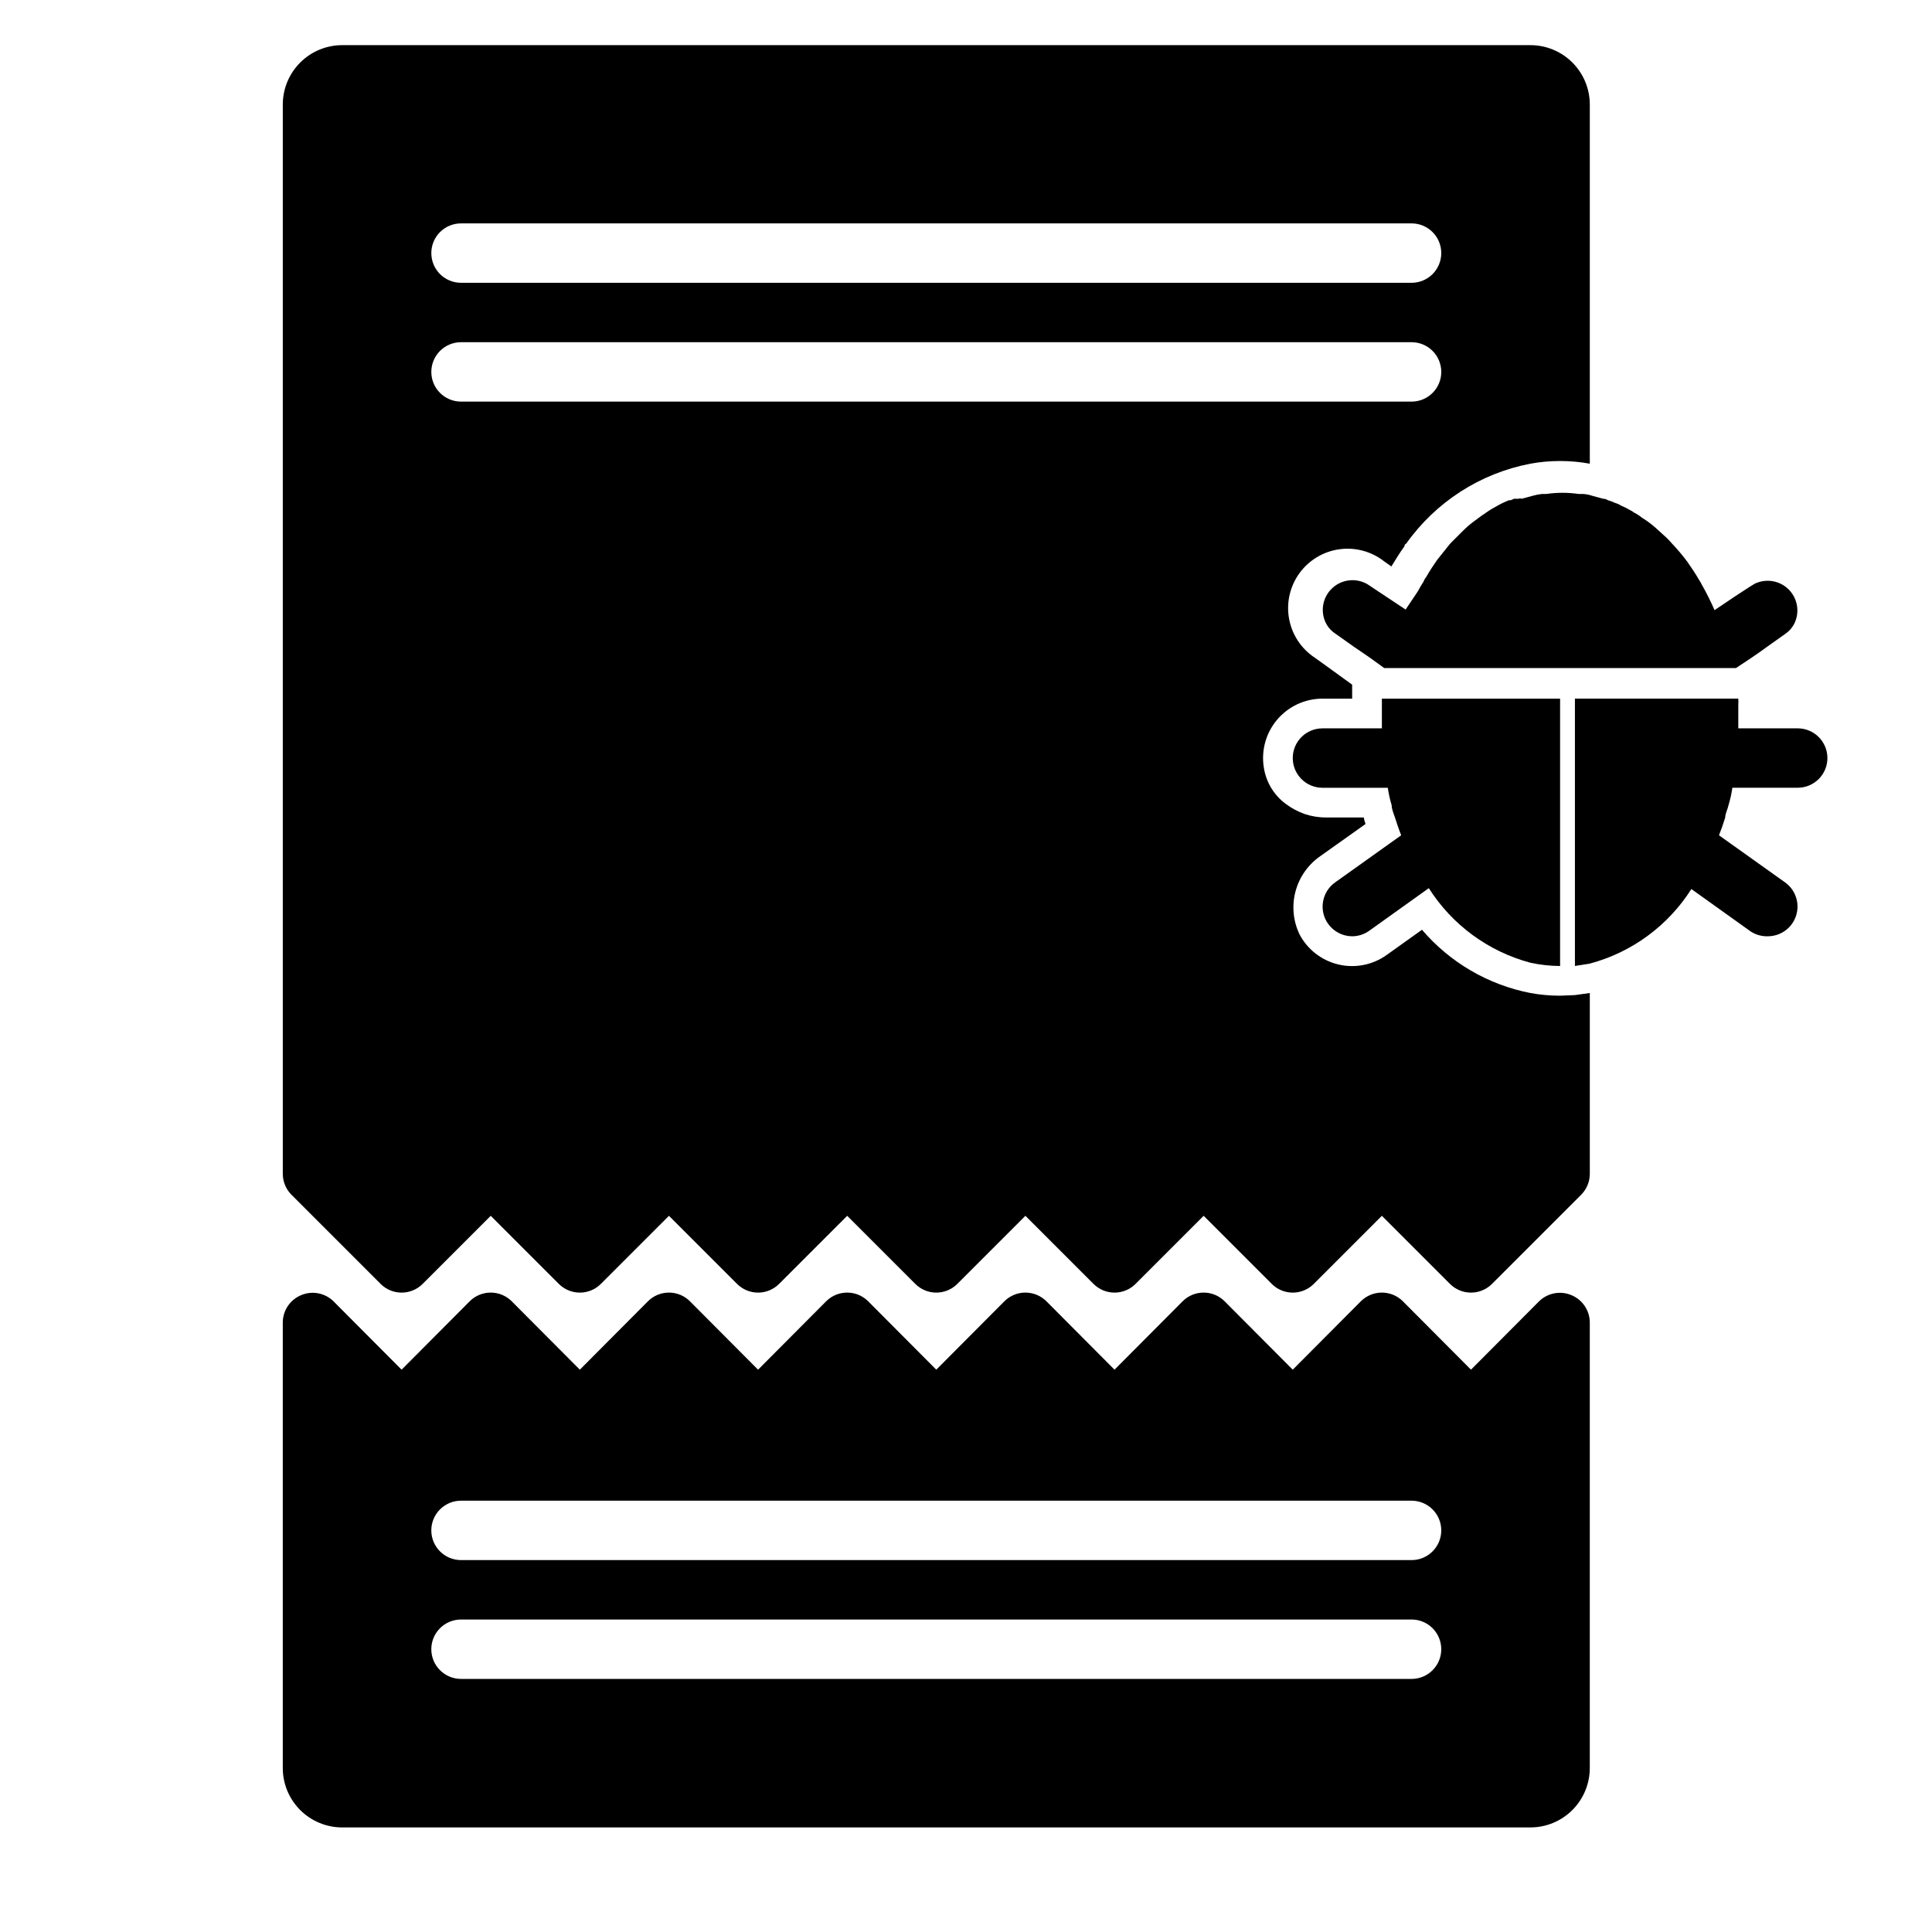 <?xml version="1.0" encoding="UTF-8"?>
<!-- Uploaded to: SVG Find, www.svgrepo.com, Generator: SVG Find Mixer Tools -->
<svg fill="#000000" width="800px" height="800px" version="1.1" viewBox="144 144 512 512" xmlns="http://www.w3.org/2000/svg">
 <g>
  <path d="m560.43 487.22c-2.93-1.23-6.316-0.578-8.578 1.656l-18.027 18.105-18.027-18.105c-1.48-1.492-3.492-2.328-5.59-2.328-2.098 0-4.109 0.836-5.59 2.328l-18.027 18.105-18.027-18.105c-1.477-1.492-3.488-2.328-5.586-2.328-2.102 0-4.113 0.836-5.59 2.328l-18.027 18.105-18.027-18.105c-1.477-1.492-3.492-2.328-5.59-2.328-2.098 0-4.109 0.836-5.59 2.328l-18.027 18.105-18.027-18.105c-1.477-1.492-3.488-2.328-5.586-2.328-2.102 0-4.113 0.836-5.59 2.328l-18.027 18.105-18.027-18.105c-1.477-1.492-3.488-2.328-5.59-2.328-2.098 0-4.109 0.836-5.59 2.328l-18.023 18.105-18.027-18.105c-1.48-1.492-3.492-2.328-5.59-2.328-2.102 0-4.113 0.836-5.59 2.328l-18.027 18.105-18.027-18.105c-2.262-2.234-5.648-2.887-8.578-1.656-2.941 1.211-4.867 4.066-4.883 7.242v118.08c0 4.176 1.66 8.18 4.613 11.133 2.953 2.953 6.957 4.613 11.133 4.613h314.88c4.176 0 8.18-1.66 11.133-4.613s4.613-6.957 4.613-11.133v-118.08c-0.016-3.176-1.941-6.031-4.883-7.242zm-42.352 101.71h-251.9c-4.348 0-7.875-3.523-7.875-7.871 0-4.348 3.527-7.871 7.875-7.871h251.9c4.348 0 7.871 3.523 7.871 7.871 0 4.348-3.523 7.871-7.871 7.871zm0-31.488h-251.9c-4.348 0-7.875-3.523-7.875-7.871s3.527-7.871 7.875-7.871h251.9c4.348 0 7.871 3.523 7.871 7.871s-3.523 7.871-7.871 7.871z"/>
  <path d="m495.96 388.82c1.473 2.062 3.844 3.293 6.379 3.305 1.641-0.008 3.234-0.531 4.566-1.496l15.742-11.258v0.004c6.176 9.73 15.785 16.785 26.922 19.758 2.586 0.562 5.227 0.855 7.871 0.867v-70.852h-47.23v1.652 6.219l-15.746 0.004c-4.348 0-7.871 3.523-7.871 7.871 0 4.348 3.523 7.871 7.871 7.871h17.32c0.219 1.574 0.562 3.125 1.023 4.644 0 1.102 0.551 2.203 0.867 3.227 0.316 1.023 1.023 3.148 1.652 4.723l-17.555 12.516v0.004c-3.508 2.531-4.316 7.414-1.812 10.941z"/>
  <path d="m620.41 337.02h-15.742v-6.219c0.039-0.551 0.039-1.105 0-1.656h-43.297v70.848l3.938-0.629c11.137-2.969 20.746-10.023 26.922-19.758l15.742 11.258c1.355 0.879 2.953 1.316 4.566 1.258 3.402-0.02 6.406-2.227 7.445-5.469 1.039-3.242-0.121-6.781-2.879-8.777l-17.555-12.516c0.629-1.574 1.18-3.148 1.652-4.723 0-1.023 0.629-2.125 0.867-3.227v-0.004c0.461-1.52 0.805-3.07 1.023-4.644h17.316c4.348 0 7.875-3.523 7.875-7.871 0-4.348-3.527-7.871-7.875-7.871z"/>
  <path d="m607.74 318.6 2.519-1.73 1.969-1.418 4.879-3.465c1.148-0.777 2.051-1.871 2.598-3.148 1.242-2.949 0.578-6.359-1.688-8.625s-5.676-2.93-8.625-1.688c-0.473 0-11.02 7.164-11.02 7.164-1.004-2.316-2.133-4.578-3.387-6.769-0.18-0.383-0.391-0.754-0.629-1.102-0.945-1.652-2.047-3.305-3.148-4.879v-0.004c-1.289-1.734-2.684-3.391-4.172-4.957-0.703-0.82-1.465-1.582-2.285-2.285l-1.812-1.652h0.004c-1.172-1.055-2.438-2.004-3.781-2.832-0.684-0.547-1.422-1.02-2.203-1.418-0.305-0.266-0.648-0.48-1.023-0.629-0.754-0.457-1.543-0.852-2.359-1.184-0.488-0.312-1.02-0.551-1.574-0.707-0.605-0.305-1.238-0.543-1.891-0.707-0.375-0.25-0.812-0.387-1.262-0.395l-2.914-0.789h0.004c-0.789-0.27-1.609-0.43-2.441-0.473h-1.102c-2.871-0.418-5.789-0.418-8.66 0h-1.102c-0.824 0.082-1.645 0.242-2.441 0.473l-2.914 0.789h0.004c-0.277-0.117-0.59-0.117-0.867 0h-1.18l-0.867 0.395h-0.473c-1.227 0.48-2.41 1.059-3.543 1.73-1.043 0.555-2.043 1.188-2.988 1.891l-0.629 0.395-1.574 1.18h-0.004c-1.297 0.91-2.512 1.938-3.621 3.07l-1.969 1.969v-0.004c-0.688 0.629-1.32 1.312-1.887 2.047l-2.832 3.543c-1.023 1.496-2.047 2.992-2.914 4.566-0.285 0.32-0.5 0.695-0.633 1.102-0.57 0.867-1.094 1.758-1.574 2.676l-3.227 4.805-9.605-6.375 0.004-0.004c-0.438-0.32-0.914-0.586-1.418-0.785-2.953-1.246-6.363-0.578-8.625 1.688-2.266 2.262-2.934 5.672-1.688 8.625 0.547 1.277 1.445 2.371 2.598 3.148l4.879 3.465 1.969 1.34 2.519 1.73 3.699 2.676h93.207z"/>
  <path d="m557.44 407.87c-2.637 0-5.273-0.234-7.871-0.711-11.195-2.184-21.32-8.094-28.73-16.766l-9.367 6.691h-0.004c-3.691 2.641-8.344 3.559-12.762 2.516-4.422-1.039-8.176-3.938-10.301-7.949-1.711-3.551-2.098-7.598-1.086-11.406 1.012-3.812 3.352-7.137 6.594-9.375l11.965-8.5h0.004c-0.207-0.562-0.363-1.145-0.473-1.734h-10c-1.953 0.008-3.894-0.312-5.746-0.941-1.777-0.641-3.449-1.543-4.957-2.68-3.07-2.281-5.133-5.668-5.75-9.445-0.789-4.574 0.484-9.266 3.473-12.816 2.988-3.551 7.394-5.602 12.035-5.606h7.871v-1.812-1.891l-6.848-4.961-3.07-2.203 0.004 0.004c-3.578-2.363-6.035-6.086-6.801-10.305-0.77-4.215 0.215-8.566 2.723-12.043 2.512-3.473 6.328-5.777 10.574-6.371 4.246-0.598 8.551 0.566 11.922 3.215l1.891 1.34c1.102-1.812 2.203-3.621 3.465-5.352 0 0 0-0.551 0.473-0.707l-0.004-0.004c7.828-11.039 19.617-18.629 32.906-21.176 5.207-0.945 10.539-0.945 15.746 0v-95.172c0-4.176-1.66-8.18-4.613-11.133s-6.957-4.613-11.133-4.613h-314.88c-4.176 0-8.18 1.66-11.133 4.613-2.953 2.953-4.613 6.957-4.613 11.133v283.39c0.008 2.066 0.828 4.047 2.285 5.512l23.617 23.617h-0.004c1.48 1.488 3.492 2.328 5.59 2.328 2.098 0 4.113-0.84 5.59-2.328l18.027-18.027 18.027 18.027c1.477 1.488 3.488 2.328 5.59 2.328 2.098 0 4.109-0.84 5.586-2.328l18.027-18.027 18.027 18.027c1.48 1.488 3.492 2.328 5.59 2.328 2.098 0 4.109-0.84 5.59-2.328l18.027-18.027 18.027 18.027c1.477 1.488 3.488 2.328 5.586 2.328 2.102 0 4.113-0.84 5.59-2.328l18.027-18.027 18.027 18.027c1.477 1.488 3.488 2.328 5.59 2.328 2.098 0 4.109-0.84 5.59-2.328l18.027-18.027 18.027 18.027h-0.004c1.48 1.488 3.492 2.328 5.59 2.328 2.102 0 4.113-0.84 5.59-2.328l18.027-18.027 18.027 18.027c1.477 1.488 3.488 2.328 5.59 2.328 2.098 0 4.109-0.84 5.586-2.328l23.617-23.617c1.457-1.465 2.273-3.445 2.285-5.512v-47.941l-3.938 0.551zm-291.26-204.67h251.9c4.348 0 7.871 3.523 7.871 7.871 0 4.348-3.523 7.871-7.871 7.871h-251.9c-4.348 0-7.875-3.523-7.875-7.871 0-4.348 3.527-7.871 7.875-7.871zm0 47.23c-4.348 0-7.875-3.523-7.875-7.871s3.527-7.871 7.875-7.871h251.9c4.348 0 7.871 3.523 7.871 7.871s-3.523 7.871-7.871 7.871z"/>
 </g>
</svg>